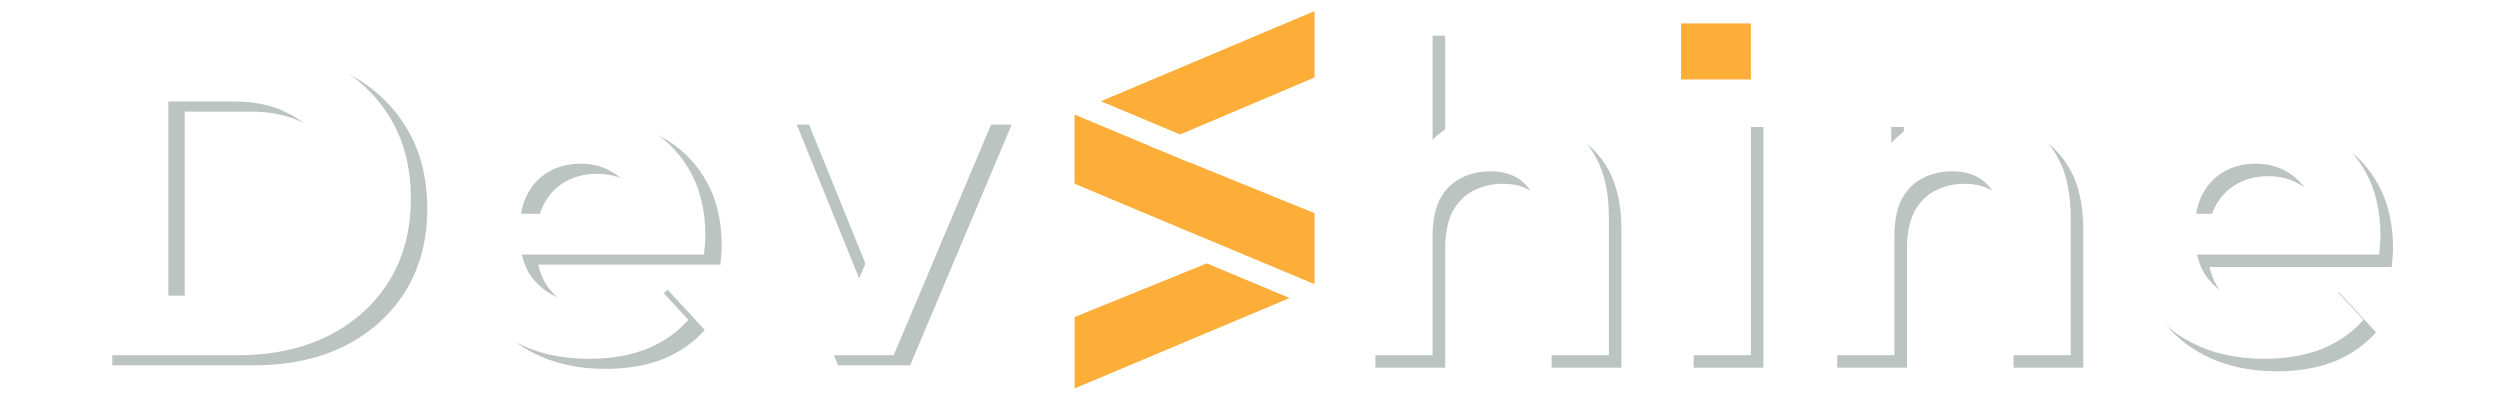   <svg
        xmlns="http://www.w3.org/2000/svg"
        width="207"
        height="33.998"
        viewBox="0 0 212 37"
        fill="none"
      >
        <g opacity="0.3" filter="url(#filter0_f_287_57)">
          <path
            d="M3.478 32.918V4.695H16.299C19.363 4.695 22.065 5.287 24.403 6.469C26.742 7.625 28.569 9.251 29.886 11.348C31.203 13.444 31.862 15.931 31.862 18.807C31.862 21.656 31.203 24.142 29.886 26.265C28.569 28.362 26.742 30.002 24.403 31.184C22.065 32.34 19.363 32.918 16.299 32.918H3.478ZM10.01 27.556H15.977C17.858 27.556 19.484 27.206 20.855 26.507C22.253 25.782 23.328 24.76 24.081 23.443C24.86 22.126 25.25 20.581 25.25 18.807C25.25 17.006 24.86 15.46 24.081 14.17C23.328 12.853 22.253 11.845 20.855 11.146C19.484 10.421 17.858 10.058 15.977 10.058H10.01V27.556Z"
            fill="#1E3932"
          />
          <path
            d="M47.915 33.24C45.443 33.24 43.265 32.757 41.384 31.789C39.529 30.821 38.091 29.504 37.07 27.838C36.048 26.144 35.538 24.223 35.538 22.072C35.538 19.895 36.035 17.973 37.03 16.307C38.051 14.614 39.435 13.296 41.182 12.356C42.929 11.388 44.905 10.904 47.109 10.904C49.233 10.904 51.141 11.361 52.834 12.275C54.554 13.162 55.912 14.452 56.906 16.146C57.901 17.812 58.398 19.814 58.398 22.153C58.398 22.395 58.385 22.677 58.358 23C58.331 23.295 58.304 23.578 58.277 23.846H40.658V20.177H54.971L52.552 21.266C52.552 20.137 52.324 19.156 51.867 18.323C51.41 17.489 50.778 16.844 49.972 16.387C49.165 15.904 48.224 15.662 47.149 15.662C46.074 15.662 45.12 15.904 44.287 16.387C43.48 16.844 42.849 17.503 42.392 18.363C41.935 19.196 41.706 20.191 41.706 21.347V22.314C41.706 23.497 41.962 24.545 42.472 25.459C43.01 26.346 43.749 27.031 44.69 27.515C45.658 27.972 46.786 28.201 48.077 28.201C49.233 28.201 50.24 28.026 51.1 27.677C51.987 27.327 52.794 26.803 53.52 26.104L56.866 29.733C55.871 30.862 54.622 31.735 53.116 32.353C51.611 32.945 49.878 33.24 47.915 33.24Z"
            fill="#1E3932"
          />
          <path
            d="M68.885 32.918L59.773 11.227H66.264L73.844 29.894H70.618L78.48 11.227H84.528L75.376 32.918H68.885Z"
            fill="#1E3932"
          />
        </g>
        <path
          d="M2 32.006V3.784H14.821C17.885 3.784 20.587 4.375 22.925 5.558C25.263 6.713 27.091 8.34 28.408 10.436C29.725 12.533 30.384 15.019 30.384 17.895C30.384 20.744 29.725 23.23 28.408 25.354C27.091 27.45 25.263 29.09 22.925 30.273C20.587 31.428 17.885 32.006 14.821 32.006H2ZM8.531 26.644H14.499C16.38 26.644 18.006 26.294 19.377 25.596C20.775 24.87 21.85 23.849 22.602 22.532C23.382 21.215 23.772 19.669 23.772 17.895C23.772 16.094 23.382 14.549 22.602 13.258C21.85 11.941 20.775 10.933 19.377 10.235C18.006 9.509 16.38 9.146 14.499 9.146H8.531V26.644Z"
          fill="#ffffff"
        />
        <path
          d="M46.437 32.329C43.964 32.329 41.787 31.845 39.906 30.877C38.051 29.91 36.613 28.593 35.592 26.926C34.57 25.233 34.06 23.311 34.06 21.161C34.06 18.983 34.557 17.062 35.551 15.395C36.573 13.702 37.957 12.385 39.704 11.444C41.451 10.476 43.427 9.993 45.631 9.993C47.754 9.993 49.663 10.45 51.356 11.364C53.076 12.251 54.434 13.541 55.428 15.234C56.423 16.901 56.92 18.903 56.92 21.241C56.92 21.483 56.907 21.765 56.88 22.088C56.853 22.384 56.826 22.666 56.799 22.935H39.18V19.266H53.493L51.074 20.354C51.074 19.226 50.845 18.244 50.388 17.411C49.931 16.578 49.3 15.933 48.493 15.476C47.687 14.992 46.746 14.75 45.671 14.75C44.596 14.75 43.642 14.992 42.809 15.476C42.002 15.933 41.371 16.591 40.914 17.451C40.457 18.285 40.228 19.279 40.228 20.435V21.403C40.228 22.585 40.484 23.634 40.994 24.547C41.532 25.434 42.271 26.12 43.212 26.604C44.179 27.061 45.308 27.289 46.599 27.289C47.754 27.289 48.762 27.114 49.622 26.765C50.509 26.416 51.316 25.891 52.041 25.192L55.388 28.821C54.393 29.95 53.144 30.824 51.638 31.442C50.133 32.033 48.399 32.329 46.437 32.329Z"
          fill="#ffffff"
        />
        <path
          d="M67.406 32.006L58.294 10.315H64.786L72.365 28.982H69.14L77.002 10.315H83.05L73.897 32.006H67.406Z"
          fill="#ffffff"
        />
        <g opacity="0.3" filter="#1E3932">
          <path
            d="M130.481 11.12C132.201 11.12 133.733 11.469 135.077 12.168C136.448 12.84 137.523 13.888 138.303 15.313C139.082 16.71 139.472 18.511 139.472 20.715V33.133H133.182V21.683C133.182 19.936 132.793 18.646 132.013 17.812C131.26 16.979 130.185 16.562 128.788 16.562C127.793 16.562 126.893 16.777 126.086 17.208C125.307 17.611 124.689 18.242 124.232 19.102C123.802 19.963 123.587 21.065 123.587 22.409V33.133H117.297V3.217H123.587V17.45L122.175 15.635C122.955 14.184 124.07 13.068 125.522 12.289C126.973 11.509 128.626 11.12 130.481 11.12Z"
            fill="#1E3932"
          />
          <path d="M145.979 33.133V11.442H152.269V33.133H145.979Z" fill="#1E3932" />
          <path
            d="M172.097 11.12C173.817 11.12 175.349 11.469 176.693 12.168C178.064 12.84 179.139 13.888 179.918 15.313C180.698 16.71 181.087 18.511 181.087 20.715V33.133H174.798V21.683C174.798 19.936 174.408 18.646 173.629 17.812C172.876 16.979 171.801 16.562 170.403 16.562C169.409 16.562 168.508 16.777 167.702 17.208C166.922 17.611 166.304 18.242 165.847 19.102C165.417 19.963 165.202 21.065 165.202 22.409V33.133H158.913V11.442H164.92V17.45L163.791 15.635C164.571 14.184 165.686 13.068 167.137 12.289C168.589 11.509 170.242 11.12 172.097 11.12Z"
            fill="#1E3932"
          />
          <path
            d="M198.517 33.456C196.045 33.456 193.867 32.972 191.986 32.004C190.131 31.037 188.693 29.72 187.672 28.053C186.651 26.36 186.14 24.438 186.14 22.288C186.14 20.11 186.637 18.189 187.632 16.522C188.653 14.829 190.037 13.512 191.784 12.571C193.531 11.603 195.507 11.12 197.711 11.12C199.834 11.12 201.743 11.576 203.436 12.49C205.156 13.377 206.514 14.668 207.508 16.361C208.503 18.027 209 20.03 209 22.368C209 22.61 208.987 22.892 208.96 23.215C208.933 23.511 208.906 23.793 208.879 24.062H191.26V20.393H205.573L203.154 21.481C203.154 20.352 202.926 19.371 202.469 18.538C202.012 17.705 201.38 17.06 200.574 16.603C199.767 16.119 198.827 15.877 197.751 15.877C196.676 15.877 195.722 16.119 194.889 16.603C194.082 17.06 193.451 17.718 192.994 18.578C192.537 19.412 192.308 20.406 192.308 21.562V22.53C192.308 23.712 192.564 24.761 193.075 25.674C193.612 26.561 194.351 27.247 195.292 27.73C196.26 28.188 197.389 28.416 198.679 28.416C199.834 28.416 200.842 28.241 201.703 27.892C202.59 27.542 203.396 27.018 204.122 26.319L207.468 29.948C206.473 31.077 205.224 31.951 203.718 32.569C202.213 33.16 200.48 33.456 198.517 33.456Z"
            fill="#1E3932"
          />
        </g>
        <path
          d="M129.347 9.993C131.067 9.993 132.599 10.342 133.943 11.041C135.314 11.713 136.389 12.761 137.168 14.186C137.948 15.583 138.338 17.384 138.338 19.588V32.006H132.048V20.556C132.048 18.809 131.658 17.519 130.879 16.685C130.126 15.852 129.051 15.436 127.653 15.436C126.659 15.436 125.759 15.651 124.952 16.081C124.173 16.484 123.554 17.116 123.098 17.976C122.667 18.836 122.452 19.938 122.452 21.282V32.006H116.163V2.09H122.452V16.323L121.041 14.508C121.821 13.057 122.936 11.941 124.388 11.162C125.839 10.382 127.492 9.993 129.347 9.993Z"
          fill="#ffffff"
        />
        <path d="M144.845 32.006V10.315H151.135V32.006H144.845Z" fill="#ffffff" />
        <path
          d="M170.962 9.993C172.683 9.993 174.215 10.342 175.559 11.041C176.929 11.713 178.005 12.761 178.784 14.186C179.564 15.583 179.953 17.384 179.953 19.588V32.006H173.664V20.556C173.664 18.809 173.274 17.519 172.495 16.685C171.742 15.852 170.667 15.436 169.269 15.436C168.275 15.436 167.374 15.651 166.568 16.081C165.788 16.484 165.17 17.116 164.713 17.976C164.283 18.836 164.068 19.938 164.068 21.282V32.006H157.778V10.315H163.786V16.323L162.657 14.508C163.436 13.057 164.552 11.941 166.003 11.162C167.455 10.382 169.108 9.993 170.962 9.993Z"
          fill="#ffffff"
        />
        <path
          d="M197.383 32.329C194.91 32.329 192.733 31.845 190.852 30.877C188.997 29.91 187.559 28.593 186.538 26.926C185.516 25.233 185.006 23.311 185.006 21.161C185.006 18.983 185.503 17.062 186.497 15.395C187.519 13.702 188.903 12.385 190.65 11.444C192.397 10.476 194.373 9.993 196.577 9.993C198.7 9.993 200.609 10.45 202.302 11.364C204.022 12.25 205.38 13.541 206.374 15.234C207.369 16.9 207.866 18.903 207.866 21.241C207.866 21.483 207.852 21.765 207.826 22.088C207.799 22.384 207.772 22.666 207.745 22.935H190.126V19.266H204.439L202.02 20.354C202.02 19.225 201.791 18.244 201.334 17.411C200.877 16.578 200.246 15.933 199.439 15.476C198.633 14.992 197.692 14.75 196.617 14.75C195.542 14.75 194.588 14.992 193.755 15.476C192.948 15.933 192.317 16.591 191.86 17.451C191.403 18.285 191.174 19.279 191.174 20.435V21.403C191.174 22.585 191.43 23.634 191.94 24.547C192.478 25.434 193.217 26.12 194.158 26.604C195.125 27.061 196.254 27.289 197.545 27.289C198.7 27.289 199.708 27.114 200.568 26.765C201.455 26.415 202.262 25.891 202.987 25.192L206.334 28.821C205.339 29.95 204.089 30.823 202.584 31.442C201.079 32.033 199.345 32.329 197.383 32.329Z"
          fill="#ffffff"
        />
        <path d="M144.845 7.161V2.109H151.135V7.161H144.845Z" fill="#FDAE38" />
        <path
          d="M92.564 9.123L99.706 12.115L111.811 6.983V1L92.564 9.123ZM100.538 14.651L98.171 13.66L97.081 13.224L97.101 13.214L90.186 10.322V10.371V16.355V16.553L101.38 21.248V21.238L111.811 25.607V19.495V19.207L100.548 14.631L100.538 14.651ZM90.196 28.569V34.998L109.572 26.855L102.103 23.735L90.196 28.569Z"
          fill="#FDAE38"
        />
        <defs>
          <filter
            id="filter0_f_287_57"
            x="0.522"
            y="1.739"
            width="86.962"
            height="34.458"
            filterUnits="userSpaceOnUse"
            colorInterpolationFilters="sRGB"
          >
            <feFlood floodOpacity="0" result="BackgroundImageFix" />
            <feBlend mode="normal" in="SourceGraphic" in2="BackgroundImageFix" result="shape" />
            <feGaussianBlur stdDeviation="1.478" result="effect1_foregroundBlur_287_57" />
          </filter>
          <filter
            id="filter1_f_287_57"
            x="114.341"
            y="0.261"
            width="97.616"
            height="36.151"
            filterUnits="userSpaceOnUse"
            colorInterpolationFilters="sRGB"
          >
            <feFlood floodOpacity="0" result="BackgroundImageFix" />
            <feBlend mode="normal" in="SourceGraphic" in2="BackgroundImageFix" result="shape" />
            <feGaussianBlur stdDeviation="1.478" result="effect1_foregroundBlur_287_57" />
          </filter>
          <linearGradient
            id="paint0_linear_287_57"
            x1="111.905"
            y1="0.619"
            x2="90"
            y2="34.905"
            gradientUnits="userSpaceOnUse"
          >
            <stop stopColor="#FDAE38" />
            <stop offset="0.995" stopColor="#FDAE38" />
          </linearGradient>
        </defs>
      </svg>